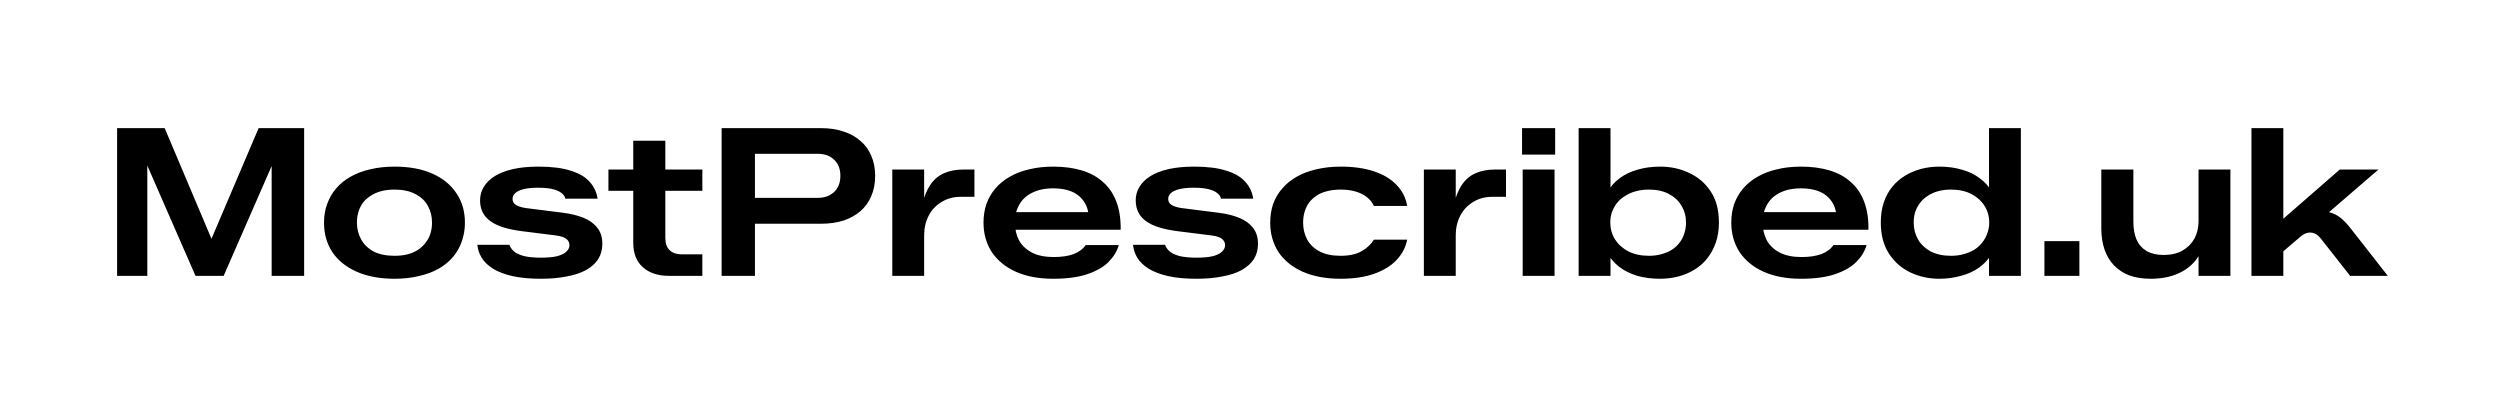 <svg width="290" height="47" viewBox="0 0 290 47" fill="none" xmlns="http://www.w3.org/2000/svg">
<rect x="0" y="0" width="290" height="47" fill="#808080" stroke="none"/>
<g clip-path="url(#clip0_4_2)">
<path d="M290 0H0V47H290V0Z" fill="white"/>
<path d="M13.584 32V14.864H19.104L25.344 29.624H23.712L30 14.864H35.28V32H31.512V17.216L32.352 17.336L25.944 32H22.68L16.272 17.336L17.088 17.216V32H13.584ZM45.771 32.336C44.075 32.336 42.611 32.064 41.379 31.52C40.147 30.976 39.203 30.216 38.547 29.24C37.907 28.264 37.587 27.128 37.587 25.832C37.587 25.048 37.707 24.328 37.947 23.672C38.187 23 38.531 22.4 38.979 21.872C39.443 21.328 40.003 20.872 40.659 20.504C41.331 20.12 42.091 19.832 42.939 19.64C43.803 19.432 44.747 19.328 45.771 19.328C47.483 19.328 48.947 19.6 50.163 20.144C51.379 20.688 52.307 21.448 52.947 22.424C53.603 23.384 53.931 24.52 53.931 25.832C53.931 26.6 53.811 27.32 53.571 27.992C53.347 28.664 53.003 29.272 52.539 29.816C52.091 30.344 51.531 30.8 50.859 31.184C50.203 31.552 49.443 31.832 48.579 32.024C47.731 32.232 46.795 32.336 45.771 32.336ZM45.771 29.672C46.363 29.672 46.891 29.608 47.355 29.48C47.819 29.352 48.219 29.168 48.555 28.928C48.907 28.688 49.195 28.408 49.419 28.088C49.659 27.768 49.835 27.416 49.947 27.032C50.059 26.648 50.115 26.248 50.115 25.832C50.115 25.112 49.955 24.464 49.635 23.888C49.331 23.312 48.851 22.856 48.195 22.52C47.555 22.168 46.747 21.992 45.771 21.992C45.179 21.992 44.651 22.056 44.187 22.184C43.723 22.312 43.315 22.496 42.963 22.736C42.611 22.96 42.315 23.232 42.075 23.552C41.851 23.872 41.683 24.224 41.571 24.608C41.459 24.992 41.403 25.4 41.403 25.832C41.403 26.52 41.563 27.16 41.883 27.752C42.203 28.344 42.683 28.816 43.323 29.168C43.979 29.504 44.795 29.672 45.771 29.672ZM62.744 32.336C61.448 32.336 60.344 32.232 59.432 32.024C58.52 31.816 57.768 31.528 57.176 31.16C56.6 30.792 56.168 30.376 55.88 29.912C55.592 29.432 55.424 28.928 55.376 28.4H59.096C59.176 28.656 59.344 28.904 59.6 29.144C59.856 29.368 60.24 29.552 60.752 29.696C61.264 29.824 61.928 29.888 62.744 29.888C63.512 29.888 64.136 29.832 64.616 29.72C65.112 29.592 65.472 29.416 65.696 29.192C65.936 28.968 66.056 28.72 66.056 28.448C66.056 28.16 65.944 27.92 65.72 27.728C65.496 27.536 65.104 27.4 64.544 27.32L60.536 26.816C58.872 26.608 57.648 26.216 56.864 25.64C56.08 25.064 55.688 24.264 55.688 23.24C55.688 22.664 55.832 22.144 56.12 21.68C56.408 21.2 56.832 20.784 57.392 20.432C57.952 20.08 58.656 19.808 59.504 19.616C60.352 19.424 61.336 19.328 62.456 19.328C64.008 19.328 65.264 19.488 66.224 19.808C67.2 20.112 67.928 20.544 68.408 21.104C68.904 21.648 69.208 22.296 69.32 23.048H65.576C65.528 22.792 65.384 22.576 65.144 22.4C64.92 22.208 64.584 22.056 64.136 21.944C63.688 21.832 63.104 21.776 62.384 21.776C61.728 21.776 61.176 21.832 60.728 21.944C60.296 22.056 59.976 22.208 59.768 22.4C59.56 22.592 59.456 22.816 59.456 23.072C59.456 23.376 59.584 23.608 59.84 23.768C60.096 23.928 60.464 24.048 60.944 24.128L65.312 24.68C66.208 24.792 66.992 24.984 67.664 25.256C68.352 25.528 68.888 25.912 69.272 26.408C69.672 26.888 69.872 27.512 69.872 28.28C69.872 28.952 69.712 29.544 69.392 30.056C69.072 30.552 68.6 30.976 67.976 31.328C67.368 31.664 66.616 31.912 65.72 32.072C64.84 32.248 63.848 32.336 62.744 32.336ZM77.609 32C76.329 32 75.313 31.664 74.561 30.992C73.825 30.32 73.457 29.384 73.457 28.184V16.328H77.177V27.608C77.177 28.232 77.345 28.704 77.681 29.024C78.017 29.344 78.473 29.504 79.049 29.504H81.473V32H77.609ZM70.577 22.136V19.664H73.841V22.136H70.577ZM76.793 22.136V19.664H81.473V22.136H76.793ZM83.709 32V14.864H95.253C96.197 14.864 97.053 14.992 97.821 15.248C98.589 15.488 99.245 15.848 99.789 16.328C100.349 16.792 100.773 17.368 101.061 18.056C101.365 18.744 101.517 19.528 101.517 20.408C101.517 21.288 101.365 22.072 101.061 22.76C100.773 23.448 100.349 24.032 99.789 24.512C99.245 24.976 98.589 25.336 97.821 25.592C97.053 25.832 96.197 25.952 95.253 25.952H87.573V32H83.709ZM87.573 22.952H94.845C95.389 22.952 95.853 22.848 96.237 22.64C96.637 22.432 96.941 22.144 97.149 21.776C97.373 21.392 97.485 20.936 97.485 20.408C97.485 19.608 97.245 18.984 96.765 18.536C96.301 18.072 95.661 17.84 94.845 17.84H87.573V22.952ZM103.505 32V19.664H107.201V24.08L106.913 23.984C107.153 22.928 107.481 22.088 107.897 21.464C108.329 20.824 108.865 20.368 109.505 20.096C110.145 19.808 110.905 19.664 111.785 19.664H113.033V22.832H111.425C110.593 22.832 109.857 23.032 109.217 23.432C108.577 23.816 108.081 24.344 107.729 25.016C107.377 25.688 107.201 26.448 107.201 27.296V32H103.505ZM122.175 32.336C120.495 32.336 119.047 32.064 117.831 31.52C116.631 30.976 115.703 30.216 115.047 29.24C114.407 28.248 114.087 27.112 114.087 25.832C114.087 25.048 114.199 24.328 114.423 23.672C114.663 23 115.007 22.4 115.455 21.872C115.919 21.328 116.479 20.872 117.135 20.504C117.791 20.12 118.543 19.832 119.391 19.64C120.239 19.432 121.167 19.328 122.175 19.328C123.391 19.328 124.487 19.472 125.463 19.76C126.439 20.048 127.263 20.496 127.935 21.104C128.623 21.696 129.143 22.456 129.495 23.384C129.847 24.296 130.015 25.384 129.999 26.648H116.439V24.608H126.231C126.151 24.16 125.999 23.768 125.775 23.432C125.551 23.08 125.263 22.784 124.911 22.544C124.559 22.304 124.151 22.128 123.687 22.016C123.223 21.904 122.711 21.848 122.151 21.848C121.575 21.848 121.047 21.912 120.567 22.04C120.103 22.168 119.687 22.352 119.319 22.592C118.967 22.816 118.671 23.096 118.431 23.432C118.207 23.752 118.031 24.112 117.903 24.512C117.791 24.912 117.735 25.352 117.735 25.832C117.735 26.6 117.895 27.288 118.215 27.896C118.551 28.488 119.055 28.96 119.727 29.312C120.399 29.648 121.231 29.816 122.223 29.816C123.135 29.816 123.903 29.704 124.527 29.48C125.151 29.24 125.623 28.888 125.943 28.424H129.783C129.575 29.144 129.175 29.8 128.583 30.392C127.991 30.984 127.167 31.456 126.111 31.808C125.071 32.16 123.759 32.336 122.175 32.336ZM138.799 32.336C137.503 32.336 136.399 32.232 135.487 32.024C134.575 31.816 133.823 31.528 133.231 31.16C132.655 30.792 132.223 30.376 131.935 29.912C131.647 29.432 131.479 28.928 131.431 28.4H135.151C135.231 28.656 135.399 28.904 135.655 29.144C135.911 29.368 136.295 29.552 136.807 29.696C137.319 29.824 137.983 29.888 138.799 29.888C139.567 29.888 140.191 29.832 140.671 29.72C141.167 29.592 141.527 29.416 141.751 29.192C141.991 28.968 142.111 28.72 142.111 28.448C142.111 28.16 141.999 27.92 141.775 27.728C141.551 27.536 141.159 27.4 140.599 27.32L136.591 26.816C134.927 26.608 133.703 26.216 132.919 25.64C132.135 25.064 131.743 24.264 131.743 23.24C131.743 22.664 131.887 22.144 132.175 21.68C132.463 21.2 132.887 20.784 133.447 20.432C134.007 20.08 134.711 19.808 135.559 19.616C136.407 19.424 137.391 19.328 138.511 19.328C140.063 19.328 141.319 19.488 142.279 19.808C143.255 20.112 143.983 20.544 144.463 21.104C144.959 21.648 145.263 22.296 145.375 23.048H141.631C141.583 22.792 141.439 22.576 141.199 22.4C140.975 22.208 140.639 22.056 140.191 21.944C139.743 21.832 139.159 21.776 138.439 21.776C137.783 21.776 137.231 21.832 136.783 21.944C136.351 22.056 136.031 22.208 135.823 22.4C135.615 22.592 135.511 22.816 135.511 23.072C135.511 23.376 135.639 23.608 135.895 23.768C136.151 23.928 136.519 24.048 136.999 24.128L141.367 24.68C142.263 24.792 143.047 24.984 143.719 25.256C144.407 25.528 144.943 25.912 145.327 26.408C145.727 26.888 145.927 27.512 145.927 28.28C145.927 28.952 145.767 29.544 145.447 30.056C145.127 30.552 144.655 30.976 144.031 31.328C143.423 31.664 142.671 31.912 141.775 32.072C140.895 32.248 139.903 32.336 138.799 32.336ZM155.529 32.336C153.817 32.336 152.345 32.064 151.113 31.52C149.897 30.976 148.961 30.216 148.305 29.24C147.665 28.248 147.345 27.112 147.345 25.832C147.345 25.048 147.457 24.328 147.681 23.672C147.921 23 148.273 22.4 148.737 21.872C149.201 21.328 149.761 20.872 150.417 20.504C151.089 20.12 151.849 19.832 152.697 19.64C153.561 19.432 154.505 19.328 155.529 19.328C157.017 19.328 158.305 19.512 159.393 19.88C160.497 20.248 161.369 20.776 162.009 21.464C162.665 22.136 163.073 22.944 163.233 23.888H159.369C159.209 23.52 158.953 23.192 158.601 22.904C158.249 22.616 157.817 22.392 157.305 22.232C156.793 22.072 156.193 21.992 155.505 21.992C154.929 21.992 154.401 22.056 153.921 22.184C153.457 22.296 153.049 22.472 152.697 22.712C152.361 22.936 152.073 23.208 151.833 23.528C151.609 23.848 151.441 24.2 151.329 24.584C151.217 24.968 151.161 25.384 151.161 25.832C151.161 26.552 151.321 27.208 151.641 27.8C151.961 28.376 152.441 28.832 153.081 29.168C153.721 29.504 154.529 29.672 155.505 29.672C156.529 29.672 157.353 29.488 157.977 29.12C158.601 28.752 159.065 28.312 159.369 27.8H163.233C163.057 28.696 162.641 29.488 161.985 30.176C161.345 30.848 160.481 31.376 159.393 31.76C158.305 32.144 157.017 32.336 155.529 32.336ZM165.169 32V19.664H168.865V24.08L168.577 23.984C168.817 22.928 169.145 22.088 169.561 21.464C169.993 20.824 170.529 20.368 171.169 20.096C171.809 19.808 172.569 19.664 173.449 19.664H174.697V22.832H173.089C172.257 22.832 171.521 23.032 170.881 23.432C170.241 23.816 169.745 24.344 169.393 25.016C169.041 25.688 168.865 26.448 168.865 27.296V32H165.169ZM176.631 32V19.664H180.327V32H176.631ZM176.559 17.936V14.864H180.399V17.936H176.559ZM192.578 32.336C191.618 32.336 190.738 32.224 189.938 32C189.138 31.76 188.442 31.416 187.85 30.968C187.274 30.52 186.818 30 186.482 29.408L186.818 28.76V32H183.122V14.864H186.818V22.904L186.482 22.256C186.818 21.648 187.274 21.128 187.85 20.696C188.442 20.248 189.138 19.912 189.938 19.688C190.738 19.448 191.618 19.328 192.578 19.328C193.81 19.328 194.938 19.576 195.962 20.072C197.002 20.552 197.834 21.272 198.458 22.232C199.082 23.176 199.394 24.368 199.394 25.808C199.394 26.656 199.274 27.432 199.034 28.136C198.794 28.824 198.466 29.432 198.05 29.96C197.634 30.488 197.138 30.928 196.562 31.28C195.986 31.632 195.362 31.896 194.69 32.072C194.018 32.248 193.314 32.336 192.578 32.336ZM191.282 29.672C191.81 29.672 192.298 29.608 192.746 29.48C193.21 29.352 193.618 29.176 193.97 28.952C194.322 28.712 194.618 28.432 194.858 28.112C195.098 27.792 195.274 27.44 195.386 27.056C195.514 26.656 195.578 26.248 195.578 25.832C195.578 25.096 195.402 24.44 195.05 23.864C194.714 23.288 194.226 22.832 193.586 22.496C192.946 22.16 192.178 21.992 191.282 21.992C190.738 21.992 190.226 22.056 189.746 22.184C189.282 22.312 188.866 22.496 188.498 22.736C188.13 22.96 187.818 23.232 187.562 23.552C187.322 23.872 187.13 24.224 186.986 24.608C186.858 24.976 186.794 25.384 186.794 25.832C186.794 26.536 186.978 27.184 187.346 27.776C187.714 28.352 188.234 28.816 188.906 29.168C189.578 29.504 190.37 29.672 191.282 29.672ZM208.917 32.336C207.237 32.336 205.789 32.064 204.573 31.52C203.373 30.976 202.445 30.216 201.789 29.24C201.149 28.248 200.829 27.112 200.829 25.832C200.829 25.048 200.941 24.328 201.165 23.672C201.405 23 201.749 22.4 202.197 21.872C202.661 21.328 203.221 20.872 203.877 20.504C204.533 20.12 205.285 19.832 206.133 19.64C206.981 19.432 207.909 19.328 208.917 19.328C210.133 19.328 211.229 19.472 212.205 19.76C213.181 20.048 214.005 20.496 214.677 21.104C215.365 21.696 215.885 22.456 216.237 23.384C216.589 24.296 216.757 25.384 216.741 26.648H203.181V24.608H212.973C212.893 24.16 212.741 23.768 212.517 23.432C212.293 23.08 212.005 22.784 211.653 22.544C211.301 22.304 210.893 22.128 210.429 22.016C209.965 21.904 209.453 21.848 208.893 21.848C208.317 21.848 207.789 21.912 207.309 22.04C206.845 22.168 206.429 22.352 206.061 22.592C205.709 22.816 205.413 23.096 205.173 23.432C204.949 23.752 204.773 24.112 204.645 24.512C204.533 24.912 204.477 25.352 204.477 25.832C204.477 26.6 204.637 27.288 204.957 27.896C205.293 28.488 205.797 28.96 206.469 29.312C207.141 29.648 207.973 29.816 208.965 29.816C209.877 29.816 210.645 29.704 211.269 29.48C211.893 29.24 212.365 28.888 212.685 28.424H216.525C216.317 29.144 215.917 29.8 215.325 30.392C214.733 30.984 213.909 31.456 212.853 31.808C211.813 32.16 210.501 32.336 208.917 32.336ZM224.965 32.336C223.749 32.336 222.621 32.088 221.581 31.592C220.557 31.096 219.733 30.368 219.109 29.408C218.485 28.432 218.173 27.232 218.173 25.808C218.173 24.96 218.285 24.192 218.509 23.504C218.749 22.8 219.077 22.192 219.493 21.68C219.925 21.152 220.421 20.72 220.981 20.384C221.557 20.032 222.181 19.768 222.853 19.592C223.525 19.416 224.229 19.328 224.965 19.328C225.925 19.328 226.805 19.448 227.605 19.688C228.405 19.912 229.093 20.248 229.669 20.696C230.261 21.128 230.725 21.648 231.061 22.256L230.725 22.904V14.864H234.421V32H230.725V28.76L231.061 29.408C230.693 30.048 230.197 30.592 229.573 31.04C228.965 31.472 228.261 31.792 227.461 32C226.677 32.224 225.845 32.336 224.965 32.336ZM226.309 29.672C226.853 29.672 227.349 29.608 227.797 29.48C228.261 29.352 228.677 29.176 229.045 28.952C229.413 28.712 229.717 28.432 229.957 28.112C230.213 27.792 230.405 27.44 230.533 27.056C230.677 26.656 230.749 26.248 230.749 25.832C230.749 25.096 230.565 24.44 230.197 23.864C229.829 23.288 229.317 22.832 228.661 22.496C228.005 22.16 227.221 21.992 226.309 21.992C225.765 21.992 225.261 22.056 224.797 22.184C224.349 22.312 223.949 22.496 223.597 22.736C223.245 22.96 222.949 23.232 222.709 23.552C222.469 23.872 222.285 24.224 222.157 24.608C222.045 24.976 221.989 25.384 221.989 25.832C221.989 26.536 222.157 27.184 222.493 27.776C222.829 28.352 223.317 28.816 223.957 29.168C224.613 29.504 225.397 29.672 226.309 29.672ZM237.152 32V27.968H241.208V32H237.152ZM249.487 32.336C248.559 32.336 247.735 32.208 247.015 31.952C246.311 31.68 245.719 31.296 245.239 30.8C244.759 30.304 244.391 29.696 244.135 28.976C243.879 28.24 243.751 27.408 243.751 26.48V19.664H247.471V25.736C247.471 26.52 247.591 27.2 247.831 27.776C248.087 28.352 248.479 28.8 249.007 29.12C249.535 29.424 250.199 29.576 250.999 29.576C251.847 29.576 252.567 29.408 253.159 29.072C253.767 28.72 254.231 28.256 254.551 27.68C254.871 27.088 255.031 26.408 255.031 25.64V19.664H258.727V32H255.031V28.496L255.391 29.048C254.911 30.12 254.159 30.936 253.135 31.496C252.127 32.056 250.911 32.336 249.487 32.336ZM261.169 32V14.864H264.865V26.408L263.953 26.168L271.417 19.664H275.905L270.169 24.608C270.697 24.752 271.137 24.968 271.489 25.256C271.841 25.528 272.233 25.936 272.665 26.48L276.985 32H272.617L269.257 27.728C268.921 27.28 268.537 27.032 268.105 26.984C267.673 26.936 267.233 27.112 266.785 27.512L264.169 29.744L264.865 27.464V32H261.169Z" fill="black"/>
</g>
<defs>
<clipPath id="clip0_4_2">
<rect width="290" height="47" fill="white"/>
</clipPath>
</defs>
</svg>
